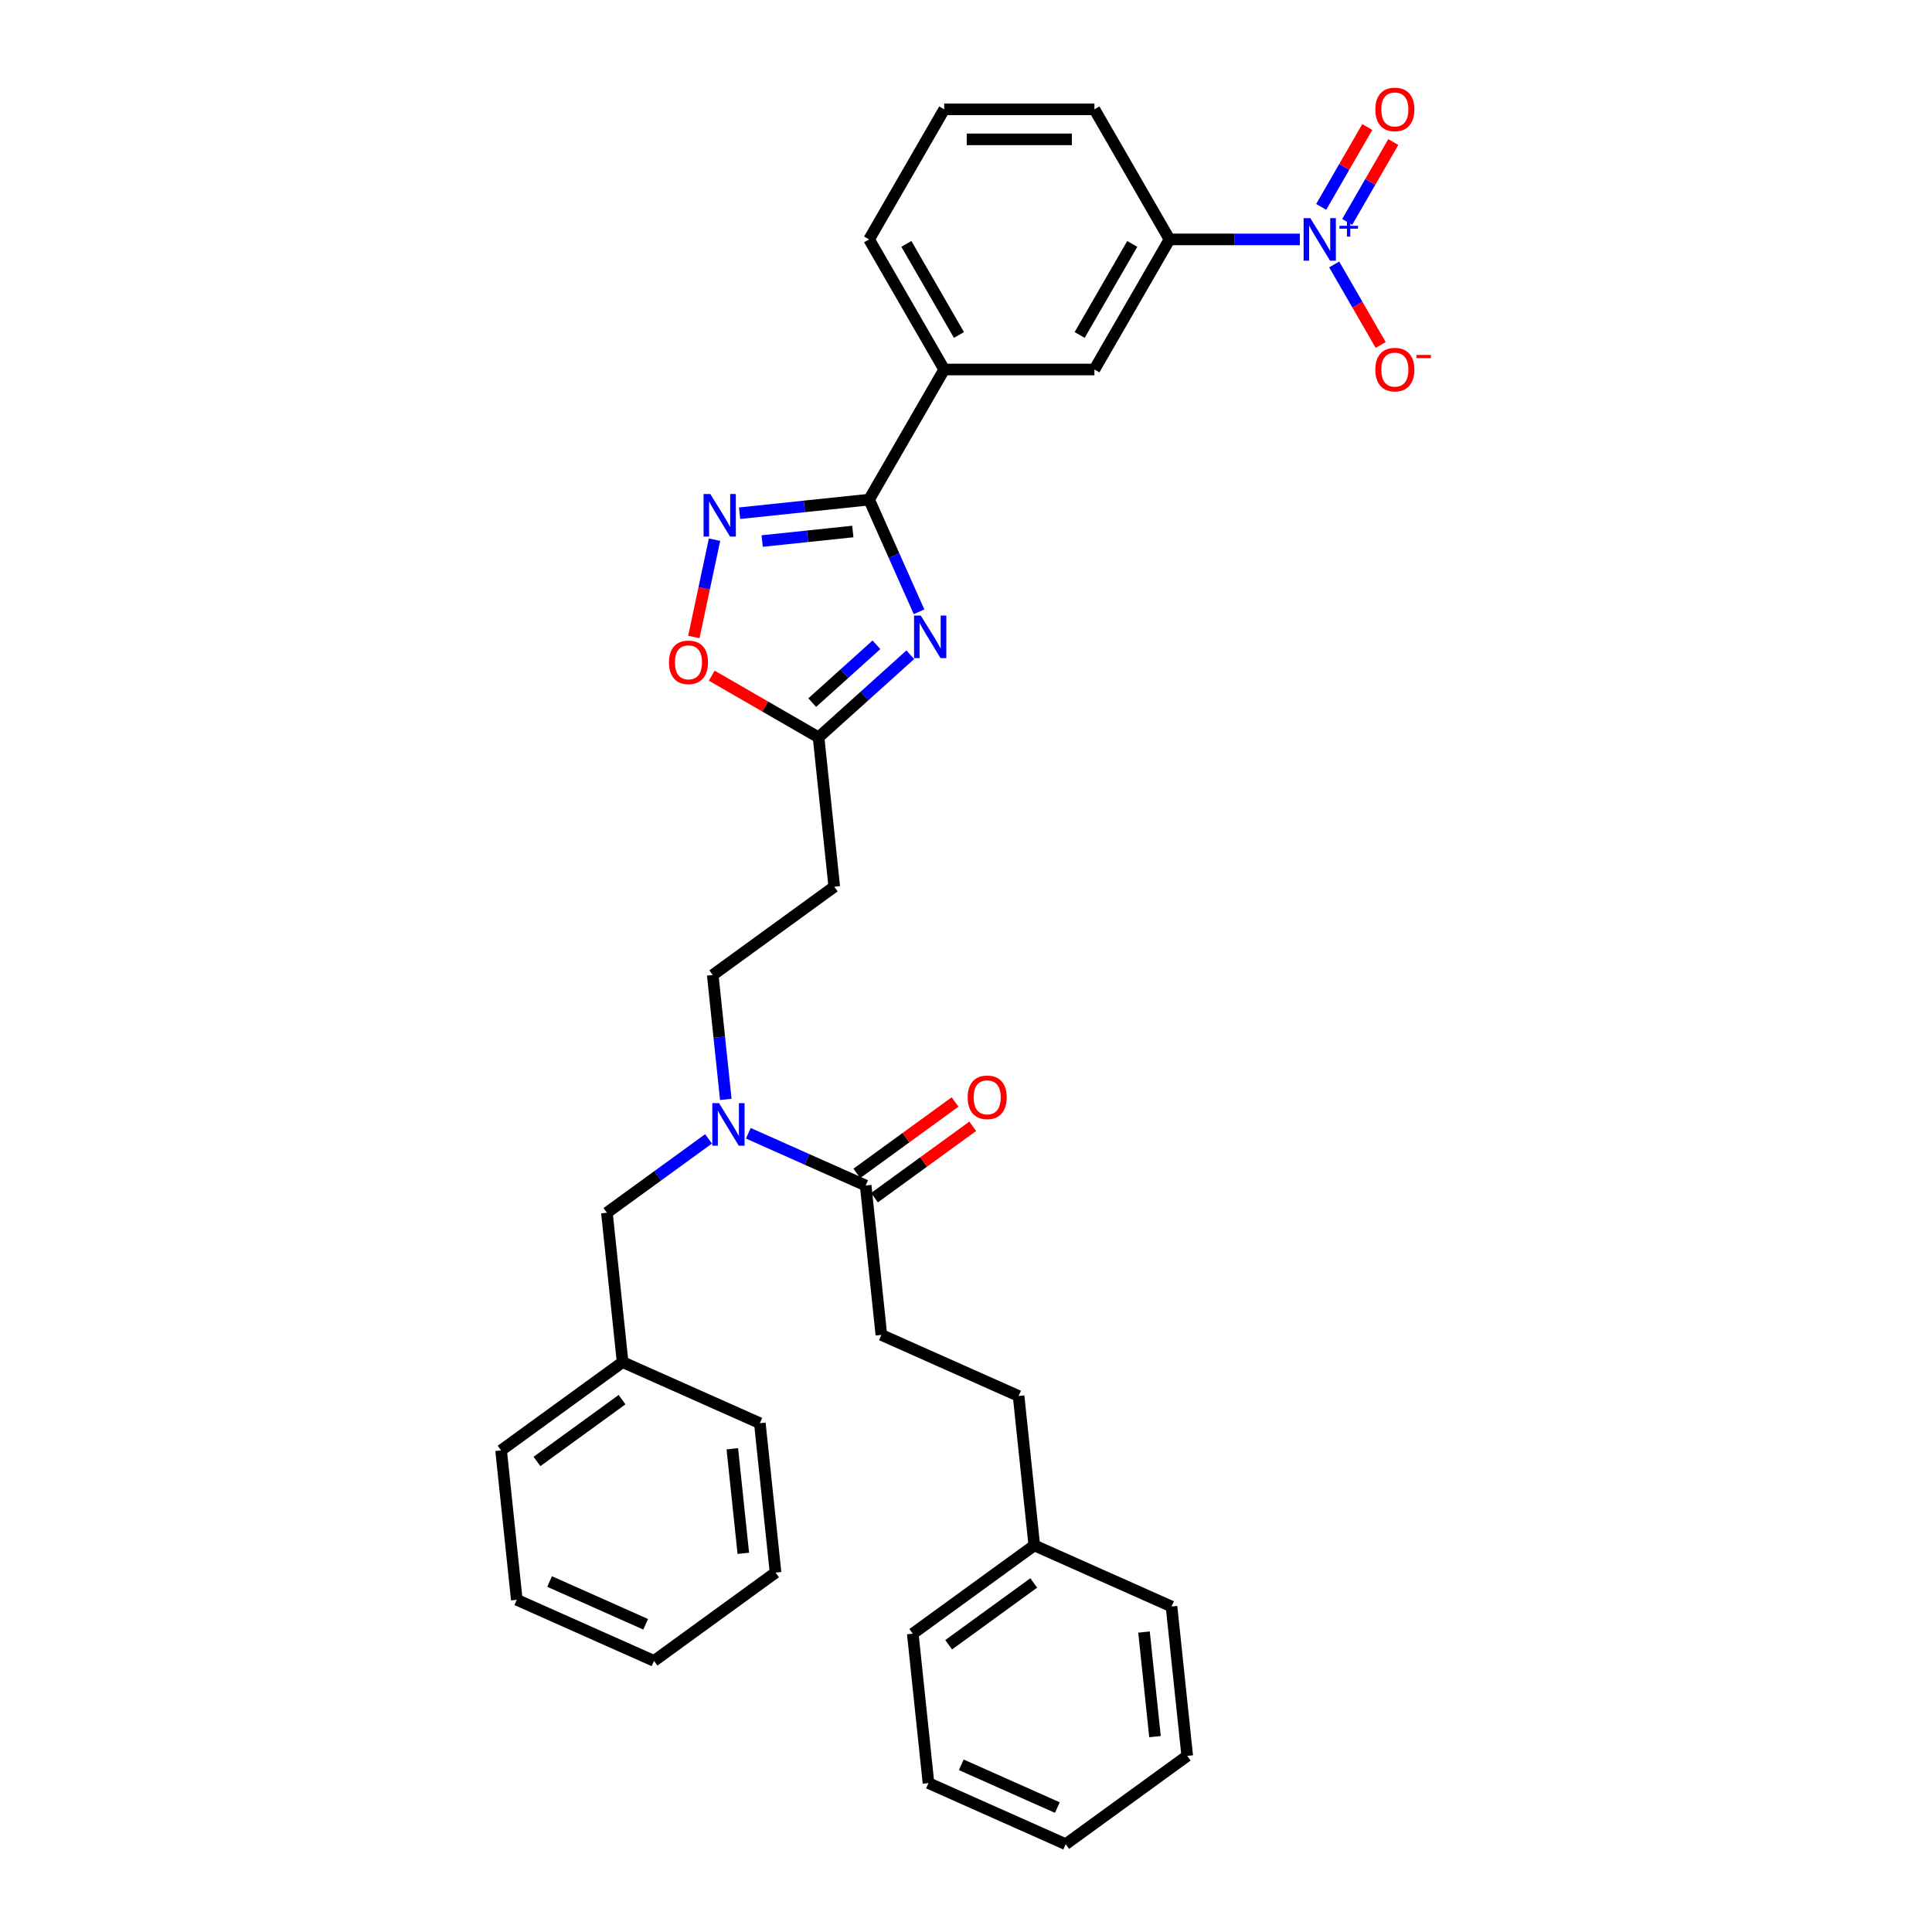 <?xml version='1.0' encoding='iso-8859-1'?>
<svg version='1.1' baseProfile='full'
              xmlns='http://www.w3.org/2000/svg'
                      xmlns:rdkit='http://www.rdkit.org/xml'
                      xmlns:xlink='http://www.w3.org/1999/xlink'
                  xml:space='preserve'
width='1000px' height='1000px' viewBox='0 0 1000 1000'>
<!-- END OF HEADER -->
<rect style='opacity:1.0;fill:#FFFFFF;stroke:none' width='1000' height='1000' x='0' y='0'> </rect>
<path class='bond-0' d='M 375.677,569.044 L 372.294,536.858' style='fill:none;fill-rule:evenodd;stroke:#0000FF;stroke-width:6px;stroke-linecap:butt;stroke-linejoin:miter;stroke-opacity:1' />
<path class='bond-0' d='M 372.294,536.858 L 368.912,504.672' style='fill:none;fill-rule:evenodd;stroke:#000000;stroke-width:6px;stroke-linecap:butt;stroke-linejoin:miter;stroke-opacity:1' />
<path class='bond-1' d='M 366.745,589.476 L 340.441,608.587' style='fill:none;fill-rule:evenodd;stroke:#0000FF;stroke-width:6px;stroke-linecap:butt;stroke-linejoin:miter;stroke-opacity:1' />
<path class='bond-1' d='M 340.441,608.587 L 314.137,627.698' style='fill:none;fill-rule:evenodd;stroke:#000000;stroke-width:6px;stroke-linecap:butt;stroke-linejoin:miter;stroke-opacity:1' />
<path class='bond-2' d='M 387.333,586.58 L 417.7,600.101' style='fill:none;fill-rule:evenodd;stroke:#0000FF;stroke-width:6px;stroke-linecap:butt;stroke-linejoin:miter;stroke-opacity:1' />
<path class='bond-2' d='M 417.7,600.101 L 448.068,613.621' style='fill:none;fill-rule:evenodd;stroke:#000000;stroke-width:6px;stroke-linecap:butt;stroke-linejoin:miter;stroke-opacity:1' />
<path class='bond-3' d='M 449.842,258.591 L 462.771,287.629' style='fill:none;fill-rule:evenodd;stroke:#000000;stroke-width:6px;stroke-linecap:butt;stroke-linejoin:miter;stroke-opacity:1' />
<path class='bond-3' d='M 462.771,287.629 L 475.699,316.667' style='fill:none;fill-rule:evenodd;stroke:#0000FF;stroke-width:6px;stroke-linecap:butt;stroke-linejoin:miter;stroke-opacity:1' />
<path class='bond-4' d='M 449.842,258.591 L 416.327,262.114' style='fill:none;fill-rule:evenodd;stroke:#000000;stroke-width:6px;stroke-linecap:butt;stroke-linejoin:miter;stroke-opacity:1' />
<path class='bond-4' d='M 416.327,262.114 L 382.811,265.637' style='fill:none;fill-rule:evenodd;stroke:#0000FF;stroke-width:6px;stroke-linecap:butt;stroke-linejoin:miter;stroke-opacity:1' />
<path class='bond-4' d='M 441.413,275.113 L 417.952,277.579' style='fill:none;fill-rule:evenodd;stroke:#000000;stroke-width:6px;stroke-linecap:butt;stroke-linejoin:miter;stroke-opacity:1' />
<path class='bond-4' d='M 417.952,277.579 L 394.492,280.045' style='fill:none;fill-rule:evenodd;stroke:#0000FF;stroke-width:6px;stroke-linecap:butt;stroke-linejoin:miter;stroke-opacity:1' />
<path class='bond-5' d='M 449.842,258.591 L 488.718,191.257' style='fill:none;fill-rule:evenodd;stroke:#000000;stroke-width:6px;stroke-linecap:butt;stroke-linejoin:miter;stroke-opacity:1' />
<path class='bond-6' d='M 471.172,338.889 L 447.429,360.268' style='fill:none;fill-rule:evenodd;stroke:#0000FF;stroke-width:6px;stroke-linecap:butt;stroke-linejoin:miter;stroke-opacity:1' />
<path class='bond-6' d='M 447.429,360.268 L 423.686,381.646' style='fill:none;fill-rule:evenodd;stroke:#000000;stroke-width:6px;stroke-linecap:butt;stroke-linejoin:miter;stroke-opacity:1' />
<path class='bond-6' d='M 453.644,333.747 L 437.024,348.712' style='fill:none;fill-rule:evenodd;stroke:#0000FF;stroke-width:6px;stroke-linecap:butt;stroke-linejoin:miter;stroke-opacity:1' />
<path class='bond-6' d='M 437.024,348.712 L 420.404,363.676' style='fill:none;fill-rule:evenodd;stroke:#000000;stroke-width:6px;stroke-linecap:butt;stroke-linejoin:miter;stroke-opacity:1' />
<path class='bond-7' d='M 423.686,381.646 L 396.045,365.687' style='fill:none;fill-rule:evenodd;stroke:#000000;stroke-width:6px;stroke-linecap:butt;stroke-linejoin:miter;stroke-opacity:1' />
<path class='bond-7' d='M 396.045,365.687 L 368.403,349.728' style='fill:none;fill-rule:evenodd;stroke:#FF0000;stroke-width:6px;stroke-linecap:butt;stroke-linejoin:miter;stroke-opacity:1' />
<path class='bond-8' d='M 423.686,381.646 L 431.813,458.971' style='fill:none;fill-rule:evenodd;stroke:#000000;stroke-width:6px;stroke-linecap:butt;stroke-linejoin:miter;stroke-opacity:1' />
<path class='bond-9' d='M 359.132,329.693 L 364.483,304.515' style='fill:none;fill-rule:evenodd;stroke:#FF0000;stroke-width:6px;stroke-linecap:butt;stroke-linejoin:miter;stroke-opacity:1' />
<path class='bond-9' d='M 364.483,304.515 L 369.835,279.338' style='fill:none;fill-rule:evenodd;stroke:#0000FF;stroke-width:6px;stroke-linecap:butt;stroke-linejoin:miter;stroke-opacity:1' />
<path class='bond-10' d='M 672.801,123.923 L 639.073,123.923' style='fill:none;fill-rule:evenodd;stroke:#0000FF;stroke-width:6px;stroke-linecap:butt;stroke-linejoin:miter;stroke-opacity:1' />
<path class='bond-10' d='M 639.073,123.923 L 605.344,123.923' style='fill:none;fill-rule:evenodd;stroke:#000000;stroke-width:6px;stroke-linecap:butt;stroke-linejoin:miter;stroke-opacity:1' />
<path class='bond-11' d='M 690.574,136.876 L 702.605,157.715' style='fill:none;fill-rule:evenodd;stroke:#0000FF;stroke-width:6px;stroke-linecap:butt;stroke-linejoin:miter;stroke-opacity:1' />
<path class='bond-11' d='M 702.605,157.715 L 714.636,178.553' style='fill:none;fill-rule:evenodd;stroke:#FF0000;stroke-width:6px;stroke-linecap:butt;stroke-linejoin:miter;stroke-opacity:1' />
<path class='bond-12' d='M 697.307,114.857 L 709.24,94.189' style='fill:none;fill-rule:evenodd;stroke:#0000FF;stroke-width:6px;stroke-linecap:butt;stroke-linejoin:miter;stroke-opacity:1' />
<path class='bond-12' d='M 709.24,94.189 L 721.172,73.522' style='fill:none;fill-rule:evenodd;stroke:#FF0000;stroke-width:6px;stroke-linecap:butt;stroke-linejoin:miter;stroke-opacity:1' />
<path class='bond-12' d='M 683.84,107.082 L 695.773,86.414' style='fill:none;fill-rule:evenodd;stroke:#0000FF;stroke-width:6px;stroke-linecap:butt;stroke-linejoin:miter;stroke-opacity:1' />
<path class='bond-12' d='M 695.773,86.414 L 707.705,65.747' style='fill:none;fill-rule:evenodd;stroke:#FF0000;stroke-width:6px;stroke-linecap:butt;stroke-linejoin:miter;stroke-opacity:1' />
<path class='bond-13' d='M 605.344,123.923 L 566.469,191.257' style='fill:none;fill-rule:evenodd;stroke:#000000;stroke-width:6px;stroke-linecap:butt;stroke-linejoin:miter;stroke-opacity:1' />
<path class='bond-13' d='M 586.046,126.248 L 558.833,173.382' style='fill:none;fill-rule:evenodd;stroke:#000000;stroke-width:6px;stroke-linecap:butt;stroke-linejoin:miter;stroke-opacity:1' />
<path class='bond-14' d='M 605.344,123.923 L 566.469,56.589' style='fill:none;fill-rule:evenodd;stroke:#000000;stroke-width:6px;stroke-linecap:butt;stroke-linejoin:miter;stroke-opacity:1' />
<path class='bond-15' d='M 566.469,191.257 L 488.718,191.257' style='fill:none;fill-rule:evenodd;stroke:#000000;stroke-width:6px;stroke-linecap:butt;stroke-linejoin:miter;stroke-opacity:1' />
<path class='bond-16' d='M 488.718,191.257 L 449.842,123.923' style='fill:none;fill-rule:evenodd;stroke:#000000;stroke-width:6px;stroke-linecap:butt;stroke-linejoin:miter;stroke-opacity:1' />
<path class='bond-16' d='M 496.353,173.382 L 469.14,126.248' style='fill:none;fill-rule:evenodd;stroke:#000000;stroke-width:6px;stroke-linecap:butt;stroke-linejoin:miter;stroke-opacity:1' />
<path class='bond-17' d='M 566.469,56.589 L 488.718,56.589' style='fill:none;fill-rule:evenodd;stroke:#000000;stroke-width:6px;stroke-linecap:butt;stroke-linejoin:miter;stroke-opacity:1' />
<path class='bond-17' d='M 554.806,72.139 L 500.38,72.139' style='fill:none;fill-rule:evenodd;stroke:#000000;stroke-width:6px;stroke-linecap:butt;stroke-linejoin:miter;stroke-opacity:1' />
<path class='bond-18' d='M 488.718,56.589 L 449.842,123.923' style='fill:none;fill-rule:evenodd;stroke:#000000;stroke-width:6px;stroke-linecap:butt;stroke-linejoin:miter;stroke-opacity:1' />
<path class='bond-19' d='M 431.813,458.971 L 368.912,504.672' style='fill:none;fill-rule:evenodd;stroke:#000000;stroke-width:6px;stroke-linecap:butt;stroke-linejoin:miter;stroke-opacity:1' />
<path class='bond-20' d='M 314.137,627.698 L 322.264,705.023' style='fill:none;fill-rule:evenodd;stroke:#000000;stroke-width:6px;stroke-linecap:butt;stroke-linejoin:miter;stroke-opacity:1' />
<path class='bond-21' d='M 322.264,705.023 L 259.362,750.724' style='fill:none;fill-rule:evenodd;stroke:#000000;stroke-width:6px;stroke-linecap:butt;stroke-linejoin:miter;stroke-opacity:1' />
<path class='bond-21' d='M 321.969,724.458 L 277.938,756.449' style='fill:none;fill-rule:evenodd;stroke:#000000;stroke-width:6px;stroke-linecap:butt;stroke-linejoin:miter;stroke-opacity:1' />
<path class='bond-22' d='M 322.264,705.023 L 393.293,736.647' style='fill:none;fill-rule:evenodd;stroke:#000000;stroke-width:6px;stroke-linecap:butt;stroke-linejoin:miter;stroke-opacity:1' />
<path class='bond-23' d='M 259.362,750.724 L 267.489,828.049' style='fill:none;fill-rule:evenodd;stroke:#000000;stroke-width:6px;stroke-linecap:butt;stroke-linejoin:miter;stroke-opacity:1' />
<path class='bond-24' d='M 393.293,736.647 L 401.42,813.972' style='fill:none;fill-rule:evenodd;stroke:#000000;stroke-width:6px;stroke-linecap:butt;stroke-linejoin:miter;stroke-opacity:1' />
<path class='bond-24' d='M 379.047,749.871 L 384.736,803.999' style='fill:none;fill-rule:evenodd;stroke:#000000;stroke-width:6px;stroke-linecap:butt;stroke-linejoin:miter;stroke-opacity:1' />
<path class='bond-25' d='M 401.42,813.972 L 338.518,859.673' style='fill:none;fill-rule:evenodd;stroke:#000000;stroke-width:6px;stroke-linecap:butt;stroke-linejoin:miter;stroke-opacity:1' />
<path class='bond-26' d='M 267.489,828.049 L 338.518,859.673' style='fill:none;fill-rule:evenodd;stroke:#000000;stroke-width:6px;stroke-linecap:butt;stroke-linejoin:miter;stroke-opacity:1' />
<path class='bond-26' d='M 284.469,818.587 L 334.189,840.724' style='fill:none;fill-rule:evenodd;stroke:#000000;stroke-width:6px;stroke-linecap:butt;stroke-linejoin:miter;stroke-opacity:1' />
<path class='bond-27' d='M 452.638,619.911 L 478.063,601.439' style='fill:none;fill-rule:evenodd;stroke:#000000;stroke-width:6px;stroke-linecap:butt;stroke-linejoin:miter;stroke-opacity:1' />
<path class='bond-27' d='M 478.063,601.439 L 503.488,582.966' style='fill:none;fill-rule:evenodd;stroke:#FF0000;stroke-width:6px;stroke-linecap:butt;stroke-linejoin:miter;stroke-opacity:1' />
<path class='bond-27' d='M 443.498,607.331 L 468.923,588.858' style='fill:none;fill-rule:evenodd;stroke:#000000;stroke-width:6px;stroke-linecap:butt;stroke-linejoin:miter;stroke-opacity:1' />
<path class='bond-27' d='M 468.923,588.858 L 494.348,570.386' style='fill:none;fill-rule:evenodd;stroke:#FF0000;stroke-width:6px;stroke-linecap:butt;stroke-linejoin:miter;stroke-opacity:1' />
<path class='bond-28' d='M 448.068,613.621 L 456.195,690.946' style='fill:none;fill-rule:evenodd;stroke:#000000;stroke-width:6px;stroke-linecap:butt;stroke-linejoin:miter;stroke-opacity:1' />
<path class='bond-29' d='M 456.195,690.946 L 527.224,722.57' style='fill:none;fill-rule:evenodd;stroke:#000000;stroke-width:6px;stroke-linecap:butt;stroke-linejoin:miter;stroke-opacity:1' />
<path class='bond-30' d='M 527.224,722.57 L 535.351,799.895' style='fill:none;fill-rule:evenodd;stroke:#000000;stroke-width:6px;stroke-linecap:butt;stroke-linejoin:miter;stroke-opacity:1' />
<path class='bond-31' d='M 535.351,799.895 L 472.449,845.596' style='fill:none;fill-rule:evenodd;stroke:#000000;stroke-width:6px;stroke-linecap:butt;stroke-linejoin:miter;stroke-opacity:1' />
<path class='bond-31' d='M 535.056,819.331 L 491.025,851.321' style='fill:none;fill-rule:evenodd;stroke:#000000;stroke-width:6px;stroke-linecap:butt;stroke-linejoin:miter;stroke-opacity:1' />
<path class='bond-32' d='M 535.351,799.895 L 606.38,831.52' style='fill:none;fill-rule:evenodd;stroke:#000000;stroke-width:6px;stroke-linecap:butt;stroke-linejoin:miter;stroke-opacity:1' />
<path class='bond-33' d='M 472.449,845.596 L 480.577,922.921' style='fill:none;fill-rule:evenodd;stroke:#000000;stroke-width:6px;stroke-linecap:butt;stroke-linejoin:miter;stroke-opacity:1' />
<path class='bond-34' d='M 606.38,831.52 L 614.507,908.845' style='fill:none;fill-rule:evenodd;stroke:#000000;stroke-width:6px;stroke-linecap:butt;stroke-linejoin:miter;stroke-opacity:1' />
<path class='bond-34' d='M 592.134,844.744 L 597.823,898.871' style='fill:none;fill-rule:evenodd;stroke:#000000;stroke-width:6px;stroke-linecap:butt;stroke-linejoin:miter;stroke-opacity:1' />
<path class='bond-35' d='M 480.577,922.921 L 551.606,954.545' style='fill:none;fill-rule:evenodd;stroke:#000000;stroke-width:6px;stroke-linecap:butt;stroke-linejoin:miter;stroke-opacity:1' />
<path class='bond-35' d='M 497.556,913.459 L 547.276,935.596' style='fill:none;fill-rule:evenodd;stroke:#000000;stroke-width:6px;stroke-linecap:butt;stroke-linejoin:miter;stroke-opacity:1' />
<path class='bond-36' d='M 614.507,908.845 L 551.606,954.545' style='fill:none;fill-rule:evenodd;stroke:#000000;stroke-width:6px;stroke-linecap:butt;stroke-linejoin:miter;stroke-opacity:1' />
<path  class='atom-0' d='M 372.172 570.987
L 379.387 582.65
Q 380.102 583.801, 381.253 585.885
Q 382.404 587.968, 382.466 588.093
L 382.466 570.987
L 385.389 570.987
L 385.389 593.007
L 382.372 593.007
L 374.628 580.255
Q 373.727 578.763, 372.762 577.052
Q 371.829 575.341, 371.55 574.813
L 371.55 593.007
L 368.688 593.007
L 368.688 570.987
L 372.172 570.987
' fill='#0000FF'/>
<path  class='atom-2' d='M 476.599 318.611
L 483.815 330.274
Q 484.53 331.424, 485.681 333.508
Q 486.831 335.592, 486.893 335.716
L 486.893 318.611
L 489.817 318.611
L 489.817 340.63
L 486.8 340.63
L 479.056 327.879
Q 478.154 326.386, 477.19 324.676
Q 476.257 322.965, 475.977 322.436
L 475.977 340.63
L 473.116 340.63
L 473.116 318.611
L 476.599 318.611
' fill='#0000FF'/>
<path  class='atom-4' d='M 346.244 342.833
Q 346.244 337.546, 348.857 334.591
Q 351.469 331.637, 356.352 331.637
Q 361.235 331.637, 363.847 334.591
Q 366.46 337.546, 366.46 342.833
Q 366.46 348.182, 363.816 351.23
Q 361.172 354.247, 356.352 354.247
Q 351.5 354.247, 348.857 351.23
Q 346.244 348.213, 346.244 342.833
M 356.352 351.759
Q 359.711 351.759, 361.515 349.519
Q 363.35 347.249, 363.35 342.833
Q 363.35 338.51, 361.515 336.333
Q 359.711 334.125, 356.352 334.125
Q 352.993 334.125, 351.158 336.302
Q 349.354 338.479, 349.354 342.833
Q 349.354 347.28, 351.158 349.519
Q 352.993 351.759, 356.352 351.759
' fill='#FF0000'/>
<path  class='atom-5' d='M 367.65 255.709
L 374.865 267.372
Q 375.581 268.522, 376.731 270.606
Q 377.882 272.69, 377.944 272.814
L 377.944 255.709
L 380.868 255.709
L 380.868 277.728
L 377.851 277.728
L 370.107 264.977
Q 369.205 263.484, 368.241 261.774
Q 367.308 260.063, 367.028 259.534
L 367.028 277.728
L 364.167 277.728
L 364.167 255.709
L 367.65 255.709
' fill='#0000FF'/>
<path  class='atom-6' d='M 678.228 112.913
L 685.443 124.576
Q 686.159 125.727, 687.309 127.81
Q 688.46 129.894, 688.522 130.018
L 688.522 112.913
L 691.446 112.913
L 691.446 134.932
L 688.429 134.932
L 680.685 122.181
Q 679.783 120.688, 678.819 118.978
Q 677.886 117.267, 677.606 116.739
L 677.606 134.932
L 674.745 134.932
L 674.745 112.913
L 678.228 112.913
' fill='#0000FF'/>
<path  class='atom-6' d='M 693.293 116.882
L 697.172 116.882
L 697.172 112.798
L 698.897 112.798
L 698.897 116.882
L 702.879 116.882
L 702.879 118.36
L 698.897 118.36
L 698.897 122.465
L 697.172 122.465
L 697.172 118.36
L 693.293 118.36
L 693.293 116.882
' fill='#0000FF'/>
<path  class='atom-8' d='M 711.863 191.319
Q 711.863 186.032, 714.475 183.078
Q 717.088 180.123, 721.971 180.123
Q 726.853 180.123, 729.466 183.078
Q 732.078 186.032, 732.078 191.319
Q 732.078 196.669, 729.435 199.716
Q 726.791 202.733, 721.971 202.733
Q 717.119 202.733, 714.475 199.716
Q 711.863 196.7, 711.863 191.319
M 721.971 200.245
Q 725.33 200.245, 727.133 198.006
Q 728.968 195.736, 728.968 191.319
Q 728.968 186.996, 727.133 184.819
Q 725.33 182.611, 721.971 182.611
Q 718.612 182.611, 716.777 184.788
Q 714.973 186.965, 714.973 191.319
Q 714.973 195.767, 716.777 198.006
Q 718.612 200.245, 721.971 200.245
' fill='#FF0000'/>
<path  class='atom-8' d='M 733.105 183.717
L 740.638 183.717
L 740.638 185.359
L 733.105 185.359
L 733.105 183.717
' fill='#FF0000'/>
<path  class='atom-9' d='M 711.863 56.651
Q 711.863 51.364, 714.475 48.409
Q 717.088 45.455, 721.971 45.455
Q 726.853 45.455, 729.466 48.409
Q 732.078 51.364, 732.078 56.651
Q 732.078 62, 729.435 65.048
Q 726.791 68.064, 721.971 68.064
Q 717.119 68.064, 714.475 65.048
Q 711.863 62.031, 711.863 56.651
M 721.971 65.576
Q 725.33 65.576, 727.133 63.337
Q 728.968 61.067, 728.968 56.651
Q 728.968 52.328, 727.133 50.151
Q 725.33 47.943, 721.971 47.943
Q 718.612 47.943, 716.777 50.12
Q 714.973 52.297, 714.973 56.651
Q 714.973 61.098, 716.777 63.337
Q 718.612 65.576, 721.971 65.576
' fill='#FF0000'/>
<path  class='atom-25' d='M 500.862 567.982
Q 500.862 562.695, 503.474 559.741
Q 506.087 556.786, 510.97 556.786
Q 515.852 556.786, 518.465 559.741
Q 521.077 562.695, 521.077 567.982
Q 521.077 573.332, 518.434 576.38
Q 515.79 579.396, 510.97 579.396
Q 506.118 579.396, 503.474 576.38
Q 500.862 573.363, 500.862 567.982
M 510.97 576.908
Q 514.328 576.908, 516.132 574.669
Q 517.967 572.399, 517.967 567.982
Q 517.967 563.66, 516.132 561.482
Q 514.328 559.274, 510.97 559.274
Q 507.611 559.274, 505.776 561.451
Q 503.972 563.628, 503.972 567.982
Q 503.972 572.43, 505.776 574.669
Q 507.611 576.908, 510.97 576.908
' fill='#FF0000'/>
</svg>
